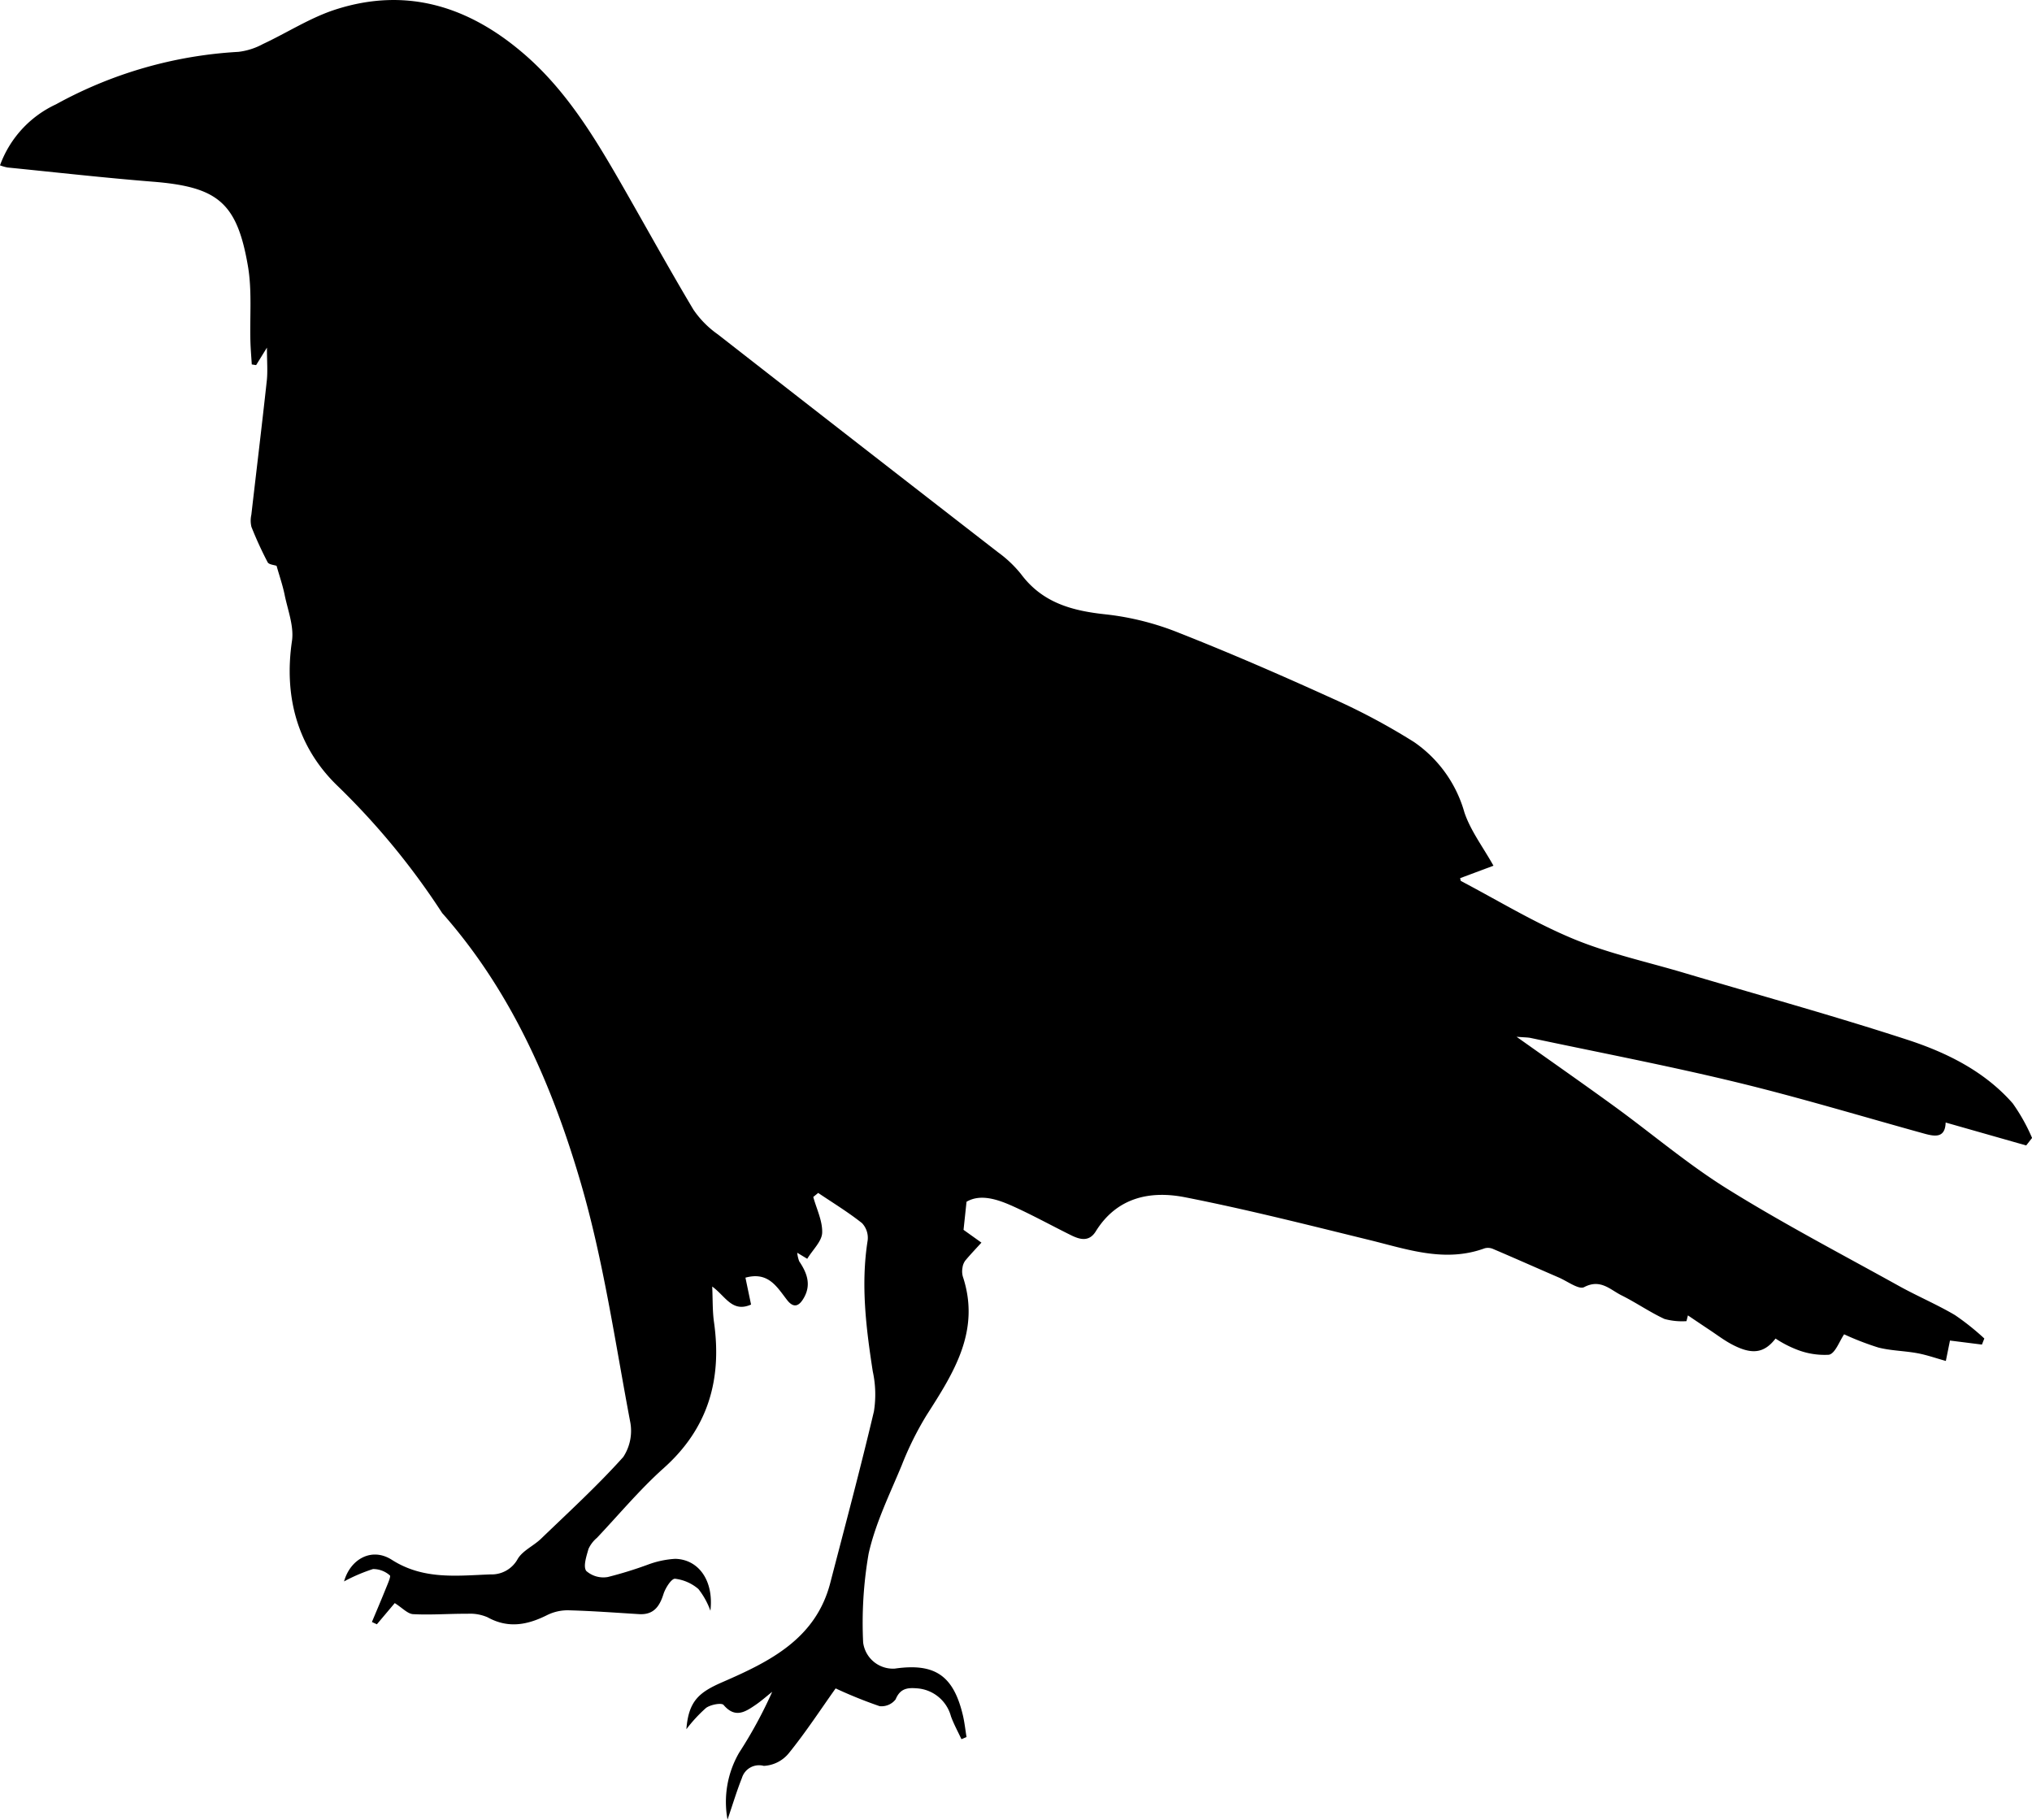<svg id="Group_5" data-name="Group 5" xmlns="http://www.w3.org/2000/svg" xmlns:xlink="http://www.w3.org/1999/xlink" width="223.355" height="200" viewBox="0 0 223.355 200">
  <defs>
    <clipPath id="clip-path">
      <rect id="Rectangle_4" data-name="Rectangle 4" width="223.355" height="200" fill="none"/>
    </clipPath>
  </defs>
  <g id="Group_4" data-name="Group 4" clip-path="url(#clip-path)">
    <path id="Path_12" data-name="Path 12" d="M30.4,62.19c-.283-.1-.844-.136-.98-.393a40.6,40.6,0,0,1-1.783-3.889,2.942,2.942,0,0,1-.008-1.337c.563-4.9,1.16-9.8,1.695-14.711.115-1.059.017-2.141.017-3.652l-1.188,1.922-.478-.075c-.052-.844-.126-1.687-.15-2.532-.079-2.762.19-5.581-.273-8.276-1.206-7.028-3.35-8.711-10.484-9.28C11.447,19.542,6.137,18.94.822,18.409A5.37,5.37,0,0,1,0,18.174a11.846,11.846,0,0,1,6.158-6.708A46.932,46.932,0,0,1,26.2,5.7a7.431,7.431,0,0,0,2.7-.86c2.677-1.248,5.212-2.906,8-3.8,7.83-2.514,14.695-.31,20.756,4.939,4.562,3.95,7.64,9.015,10.6,14.164,2.66,4.631,5.233,9.313,7.969,13.9a10.68,10.68,0,0,0,2.689,2.716q15.377,12,30.8,23.951a13.107,13.107,0,0,1,2.515,2.388c2.376,3.192,5.683,4.055,9.436,4.441a30.472,30.472,0,0,1,7.944,2.024c5.676,2.238,11.279,4.676,16.833,7.2a71.585,71.585,0,0,1,8.995,4.8,13.985,13.985,0,0,1,5.528,7.726c.679,2.02,2.046,3.809,3.195,5.862l-3.664,1.369c.037.128.035.284.1.317,4.088,2.149,8.062,4.576,12.311,6.341,3.893,1.617,8.081,2.526,12.143,3.733,8.194,2.436,16.44,4.71,24.566,7.355,4.342,1.413,8.507,3.461,11.616,7a20.343,20.343,0,0,1,2.131,3.806l-.647.825-8.853-2.52c-.052,1.71-1.154,1.55-2.33,1.225-6.879-1.9-13.716-3.97-20.648-5.649-7.494-1.815-15.076-3.266-22.622-4.867-.338-.072-.693-.062-1.563-.133,3.861,2.742,7.325,5.157,10.739,7.639,4.166,3.029,8.113,6.4,12.474,9.107,6.111,3.8,12.5,7.137,18.8,10.632,2.025,1.125,4.174,2.034,6.168,3.206a27.767,27.767,0,0,1,3.234,2.578l-.263.668-3.513-.443-.454,2.242c-1.085-.3-2.092-.66-3.13-.851-1.42-.261-2.9-.27-4.288-.623a31.03,31.03,0,0,1-3.762-1.453c-.513.737-.974,2.108-1.676,2.246a8.314,8.314,0,0,1-3.678-.629,12.107,12.107,0,0,1-2.184-1.151c-1.257,1.623-2.6,1.813-4.825.628-.848-.451-1.622-1.041-2.425-1.574s-1.589-1.064-2.383-1.6l-.159.633a7.4,7.4,0,0,1-2.412-.238c-1.629-.756-3.123-1.8-4.732-2.6-1.251-.626-2.313-1.84-4.106-.9-.583.3-1.837-.648-2.773-1.053-2.407-1.041-4.8-2.107-7.216-3.136a1.41,1.41,0,0,0-.939-.081c-4.367,1.6-8.486.115-12.671-.91-6.739-1.651-13.473-3.364-20.278-4.7-3.828-.749-7.483.009-9.8,3.746-.725,1.171-1.721.921-2.705.435-2.136-1.054-4.224-2.21-6.394-3.189-1.761-.795-3.611-1.38-5.11-.494l-.328,3.085,1.967,1.405c-.612.672-1.214,1.3-1.767,1.963a1.673,1.673,0,0,0-.316.8,2.156,2.156,0,0,0,.037.96c1.977,5.959-1,10.581-3.992,15.256a34.86,34.86,0,0,0-2.717,5.478c-1.328,3.206-2.9,6.386-3.647,9.737a44.451,44.451,0,0,0-.6,9.759,3.3,3.3,0,0,0,3.487,2.865c4.383-.629,6.425.752,7.466,5.088.192.8.277,1.624.41,2.436l-.56.234c-.388-.835-.835-1.648-1.15-2.509a4.163,4.163,0,0,0-3.783-3.082c-1.047-.084-1.817.044-2.3,1.215a1.963,1.963,0,0,1-1.762.747,49.967,49.967,0,0,1-4.832-1.952c-1.654,2.325-3.28,4.815-5.141,7.115a3.79,3.79,0,0,1-2.759,1.4,1.969,1.969,0,0,0-2.4,1.326c-.562,1.41-1,2.871-1.583,4.582a10.781,10.781,0,0,1,1.287-7.376,48.9,48.9,0,0,0,3.625-6.673c-.6.475-1.174.987-1.8,1.418-1.15.786-2.265,1.536-3.544.028-.228-.269-1.439-.036-1.931.326a16.1,16.1,0,0,0-2.16,2.34c.243-3.1,1.383-4.052,3.962-5.175,5.146-2.241,10.252-4.726,11.853-10.9,1.629-6.279,3.31-12.547,4.8-18.859a11.874,11.874,0,0,0-.128-4.4c-.738-4.779-1.329-9.545-.561-14.388a2.362,2.362,0,0,0-.617-1.9c-1.525-1.211-3.2-2.229-4.821-3.321l-.541.442c.361,1.314,1.029,2.639.979,3.937-.036.941-1.023,1.846-1.642,2.859l-1.1-.665a3.7,3.7,0,0,0,.217.939c.831,1.23,1.336,2.511.556,3.944-.463.852-1.068,1.364-1.885.317-1.119-1.436-2.053-3.158-4.58-2.46.169.808.389,1.863.618,2.956-2.08.918-2.8-.919-4.27-1.981.066,1.443.023,2.69.195,3.906.891,6.3-.628,11.67-5.519,16.043-2.632,2.354-4.917,5.1-7.348,7.674a3.464,3.464,0,0,0-.928,1.217c-.227.8-.606,1.925-.245,2.419a2.838,2.838,0,0,0,2.374.666,43.515,43.515,0,0,0,4.411-1.363,10.276,10.276,0,0,1,2.987-.634c2.587.058,4.261,2.4,3.875,5.707a8.5,8.5,0,0,0-1.319-2.388,4.817,4.817,0,0,0-2.569-1.131c-.395-.028-1.061,1.018-1.27,1.681-.438,1.389-1.1,2.306-2.695,2.208-2.568-.157-5.136-.35-7.707-.42a5.087,5.087,0,0,0-2.351.508c-2.181,1.1-4.3,1.525-6.585.258a4.825,4.825,0,0,0-2.218-.385c-1.986-.017-3.978.148-5.958.043-.615-.032-1.2-.7-2.026-1.216l-1.965,2.33-.545-.253c.509-1.219,1.03-2.432,1.522-3.658.2-.494.586-1.365.452-1.461a2.76,2.76,0,0,0-1.856-.7,18.734,18.734,0,0,0-3.18,1.359c.686-2.443,3.029-3.793,5.248-2.377,3.478,2.22,7.141,1.745,10.848,1.606a3.262,3.262,0,0,0,2.993-1.7c.547-.92,1.743-1.431,2.56-2.218,3.06-2.95,6.208-5.827,9.04-8.985a5.237,5.237,0,0,0,.747-3.953c-1.658-8.776-2.93-17.683-5.43-26.226-3.13-10.692-7.589-20.934-15.111-29.486a1.279,1.279,0,0,1-.126-.147A80.342,80.342,0,0,0,36.991,86.27c-4.277-4.193-5.8-9.685-4.9-15.809.241-1.624-.462-3.4-.807-5.094-.213-1.044-.567-2.059-.884-3.178" transform="translate(0 0)"/>
  </g>
</svg>
